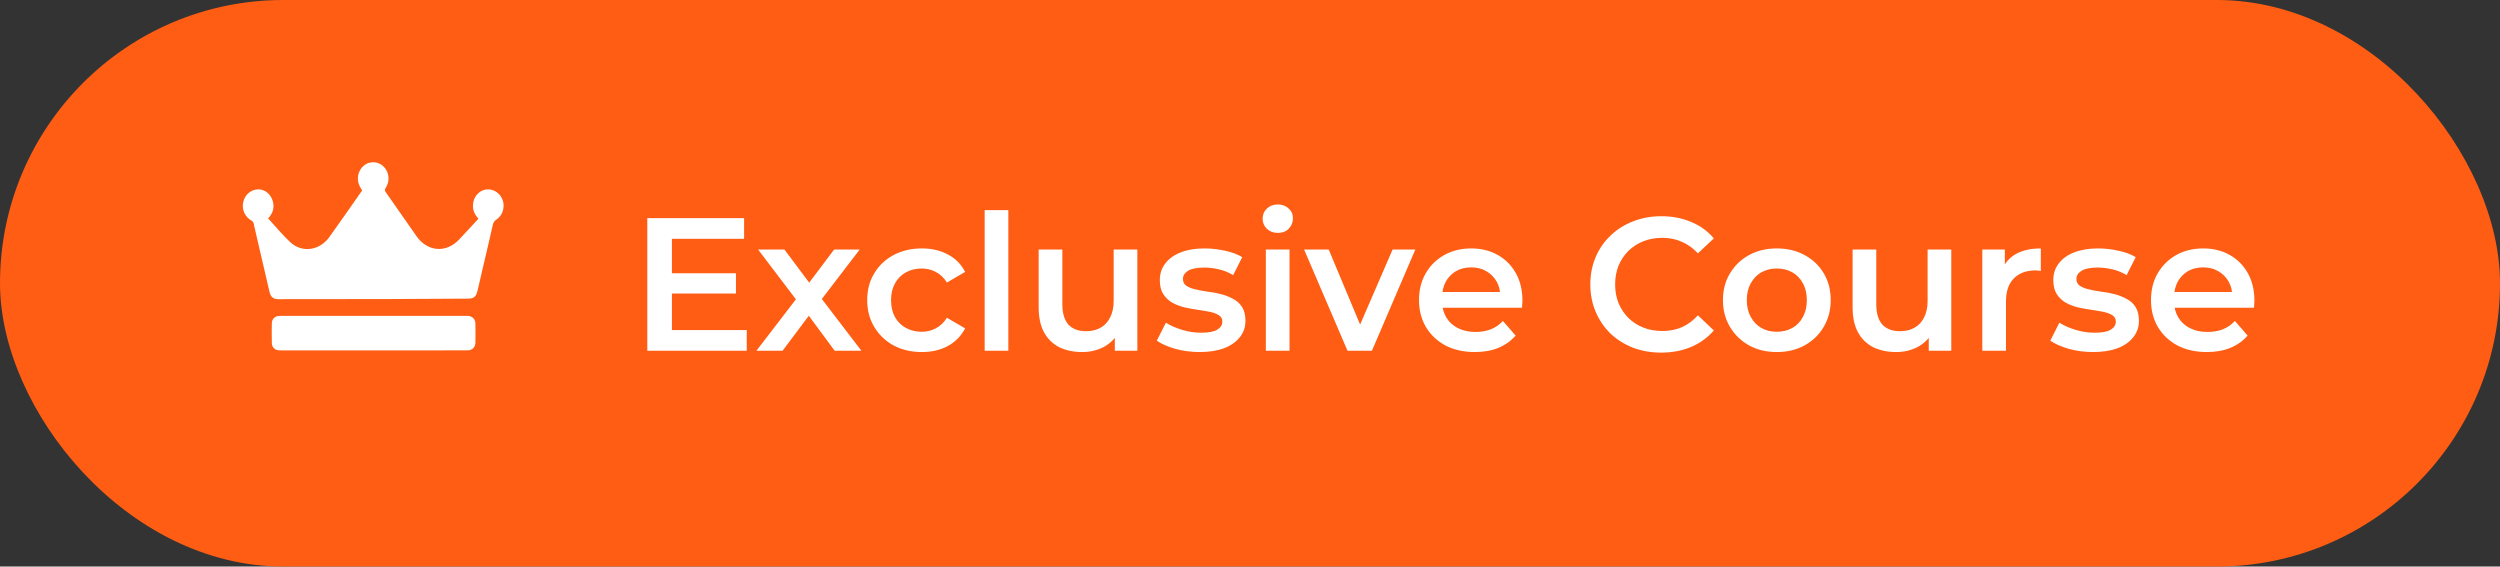 <?xml version="1.0" encoding="UTF-8"?> <svg xmlns="http://www.w3.org/2000/svg" width="278" height="63" viewBox="0 0 278 63" fill="none"><rect x="0" y="0" width="278" height="63" fill="#333333" stroke="none"/><rect width="278" height="63" rx="31.5" fill="#FE5D13"></rect><path d="M51.76 35.125C51.879 35.125 52 35.122 52.118 35.135C52.546 35.182 52.854 35.506 52.864 35.966C52.88 36.681 52.881 37.397 52.866 38.112C52.856 38.615 52.518 38.95 52.027 38.956C51.155 38.967 50.282 38.961 49.41 38.961C46.785 38.962 44.159 38.962 41.534 38.962C38.114 38.962 34.693 38.962 31.273 38.961C31.17 38.961 31.067 38.962 30.965 38.952C30.547 38.914 30.238 38.599 30.229 38.151C30.213 37.418 30.212 36.683 30.227 35.95C30.236 35.458 30.59 35.13 31.083 35.128C32.597 35.123 34.11 35.124 35.624 35.124C41.003 35.124 46.381 35.124 51.76 35.125ZM40.487 18.394C41.141 17.863 42.108 17.935 42.698 18.559C43.289 19.183 43.38 20.177 42.886 20.899C42.758 21.087 42.773 21.192 42.895 21.365C44.036 22.992 45.164 24.63 46.308 26.257C47.544 28.016 49.63 28.167 51.077 26.611C51.724 25.916 52.37 25.221 53.017 24.526C53.075 24.463 53.131 24.395 53.199 24.315C53.102 24.194 53.008 24.09 52.928 23.974C52.351 23.139 52.532 21.97 53.328 21.371C54.081 20.806 55.187 21.037 55.709 21.869C56.243 22.72 56.028 23.869 55.195 24.419C54.953 24.579 54.856 24.752 54.792 25.039C54.428 26.68 54.035 28.315 53.653 29.951C53.469 30.743 53.286 31.535 53.102 32.326C52.948 32.982 52.702 33.203 52.075 33.207C49.108 33.227 46.139 33.248 43.172 33.255C39.11 33.265 35.047 33.263 30.985 33.268C30.384 33.268 30.106 33.05 29.96 32.423C29.392 29.985 28.826 27.547 28.261 25.109C28.238 25.012 28.24 24.904 28.202 24.815C28.161 24.721 28.102 24.605 28.023 24.564C27.287 24.18 26.88 23.368 27.031 22.555C27.192 21.689 27.845 21.096 28.676 21.058C29.429 21.023 30.13 21.578 30.344 22.409C30.508 23.047 30.37 23.625 29.956 24.121C29.912 24.174 29.867 24.227 29.817 24.286C30.65 25.191 31.414 26.128 32.282 26.936C33.58 28.144 35.525 27.876 36.606 26.383C37.833 24.687 39.02 22.958 40.225 21.243C40.239 21.222 40.25 21.195 40.266 21.162C40.176 21.012 40.073 20.865 39.994 20.705C39.599 19.905 39.806 18.946 40.487 18.394Z" fill="white"></path><path d="M74.508 30.385H81.838V32.639H74.508V30.385ZM74.718 36.704H83.039V39H71.98V24.255H82.744V26.551H74.718V36.704ZM84.116 39L89.066 32.554L89.024 33.966L84.305 27.752H87.233L90.54 32.175H89.424L92.752 27.752H95.596L90.835 33.966L90.856 32.554L95.785 39H92.815L89.34 34.303L90.435 34.45L87.023 39H84.116ZM102.519 39.147C101.339 39.147 100.286 38.902 99.359 38.41C98.446 37.905 97.73 37.217 97.21 36.346C96.691 35.475 96.431 34.485 96.431 33.376C96.431 32.252 96.691 31.262 97.21 30.406C97.73 29.535 98.446 28.854 99.359 28.363C100.286 27.871 101.339 27.625 102.519 27.625C103.614 27.625 104.576 27.85 105.404 28.299C106.247 28.735 106.886 29.381 107.321 30.237L105.299 31.417C104.962 30.883 104.548 30.49 104.056 30.237C103.579 29.985 103.059 29.858 102.498 29.858C101.852 29.858 101.269 29.999 100.749 30.279C100.23 30.56 99.823 30.968 99.528 31.501C99.233 32.021 99.085 32.646 99.085 33.376C99.085 34.106 99.233 34.738 99.528 35.272C99.823 35.791 100.23 36.191 100.749 36.472C101.269 36.753 101.852 36.894 102.498 36.894C103.059 36.894 103.579 36.767 104.056 36.514C104.548 36.262 104.962 35.868 105.299 35.335L107.321 36.514C106.886 37.357 106.247 38.01 105.404 38.473C104.576 38.923 103.614 39.147 102.519 39.147ZM109.494 39V23.37H112.127V39H109.494ZM120.344 39.147C119.389 39.147 118.546 38.972 117.816 38.621C117.086 38.256 116.517 37.708 116.11 36.978C115.703 36.234 115.499 35.3 115.499 34.176V27.752H118.132V33.818C118.132 34.829 118.357 35.588 118.806 36.093C119.27 36.585 119.923 36.83 120.765 36.83C121.383 36.83 121.917 36.704 122.366 36.451C122.829 36.199 123.187 35.819 123.44 35.314C123.707 34.808 123.84 34.183 123.84 33.439V27.752H126.473V39H123.967V35.967L124.409 36.894C124.03 37.624 123.475 38.185 122.745 38.579C122.015 38.958 121.214 39.147 120.344 39.147ZM133.396 39.147C132.456 39.147 131.55 39.028 130.679 38.789C129.823 38.537 129.142 38.235 128.636 37.884L129.647 35.883C130.153 36.206 130.756 36.472 131.459 36.683C132.161 36.894 132.863 36.999 133.565 36.999C134.393 36.999 134.99 36.887 135.355 36.662C135.735 36.437 135.924 36.135 135.924 35.756C135.924 35.447 135.798 35.215 135.545 35.061C135.292 34.892 134.962 34.766 134.555 34.682C134.148 34.598 133.691 34.52 133.186 34.45C132.694 34.38 132.196 34.289 131.69 34.176C131.199 34.05 130.749 33.874 130.342 33.65C129.935 33.411 129.605 33.095 129.352 32.702C129.099 32.309 128.973 31.789 128.973 31.143C128.973 30.427 129.177 29.809 129.584 29.29C129.991 28.756 130.56 28.349 131.29 28.068C132.034 27.773 132.912 27.625 133.923 27.625C134.681 27.625 135.447 27.71 136.219 27.878C136.991 28.047 137.63 28.285 138.136 28.594L137.125 30.595C136.591 30.272 136.051 30.055 135.503 29.942C134.969 29.816 134.436 29.753 133.902 29.753C133.102 29.753 132.505 29.872 132.112 30.111C131.732 30.35 131.543 30.652 131.543 31.017C131.543 31.354 131.669 31.607 131.922 31.775C132.175 31.944 132.505 32.077 132.912 32.175C133.319 32.273 133.769 32.358 134.26 32.428C134.766 32.484 135.264 32.575 135.756 32.702C136.247 32.828 136.697 33.004 137.104 33.228C137.525 33.439 137.862 33.741 138.115 34.134C138.368 34.527 138.494 35.04 138.494 35.672C138.494 36.374 138.283 36.985 137.862 37.505C137.455 38.024 136.872 38.431 136.114 38.726C135.355 39.007 134.45 39.147 133.396 39.147ZM140.761 39V27.752H143.394V39H140.761ZM142.089 25.898C141.597 25.898 141.19 25.744 140.867 25.435C140.558 25.126 140.403 24.754 140.403 24.318C140.403 23.869 140.558 23.497 140.867 23.202C141.19 22.893 141.597 22.738 142.089 22.738C142.58 22.738 142.98 22.886 143.289 23.181C143.612 23.462 143.774 23.82 143.774 24.255C143.774 24.719 143.619 25.112 143.31 25.435C143.001 25.744 142.594 25.898 142.089 25.898ZM149.841 39L145.018 27.752H147.756L151.906 37.673H150.558L154.855 27.752H157.382L152.559 39H149.841ZM164.007 39.147C162.757 39.147 161.661 38.902 160.721 38.41C159.794 37.905 159.071 37.217 158.551 36.346C158.045 35.475 157.793 34.485 157.793 33.376C157.793 32.252 158.038 31.262 158.53 30.406C159.035 29.535 159.723 28.854 160.594 28.363C161.479 27.871 162.483 27.625 163.606 27.625C164.702 27.625 165.678 27.864 166.534 28.342C167.391 28.819 168.065 29.493 168.556 30.364C169.048 31.234 169.294 32.26 169.294 33.439C169.294 33.551 169.287 33.678 169.273 33.818C169.273 33.959 169.266 34.092 169.251 34.218H159.878V32.47H167.861L166.829 33.018C166.843 32.372 166.71 31.803 166.429 31.312C166.148 30.82 165.762 30.434 165.27 30.153C164.793 29.872 164.238 29.732 163.606 29.732C162.96 29.732 162.392 29.872 161.9 30.153C161.423 30.434 161.044 30.827 160.763 31.333C160.496 31.824 160.362 32.407 160.362 33.081V33.502C160.362 34.176 160.517 34.773 160.826 35.293C161.135 35.812 161.57 36.212 162.132 36.493C162.694 36.774 163.339 36.915 164.07 36.915C164.702 36.915 165.27 36.816 165.776 36.62C166.281 36.423 166.731 36.114 167.124 35.693L168.535 37.315C168.03 37.905 167.391 38.361 166.618 38.684C165.86 38.993 164.99 39.147 164.007 39.147ZM184.722 39.211C183.598 39.211 182.552 39.028 181.583 38.663C180.628 38.284 179.793 37.757 179.077 37.083C178.374 36.395 177.827 35.588 177.434 34.661C177.04 33.734 176.844 32.723 176.844 31.628C176.844 30.532 177.04 29.521 177.434 28.594C177.827 27.668 178.381 26.867 179.098 26.193C179.814 25.505 180.649 24.978 181.604 24.613C182.559 24.234 183.605 24.044 184.743 24.044C185.95 24.044 187.053 24.255 188.05 24.676C189.047 25.084 189.889 25.695 190.578 26.509L188.808 28.173C188.275 27.597 187.678 27.169 187.018 26.888C186.358 26.593 185.642 26.446 184.869 26.446C184.097 26.446 183.388 26.572 182.742 26.825C182.11 27.078 181.555 27.436 181.078 27.899C180.614 28.363 180.249 28.91 179.982 29.542C179.73 30.174 179.603 30.869 179.603 31.628C179.603 32.386 179.73 33.081 179.982 33.713C180.249 34.345 180.614 34.892 181.078 35.356C181.555 35.819 182.11 36.177 182.742 36.43C183.388 36.683 184.097 36.809 184.869 36.809C185.642 36.809 186.358 36.669 187.018 36.388C187.678 36.093 188.275 35.651 188.808 35.061L190.578 36.746C189.889 37.547 189.047 38.157 188.05 38.579C187.053 39 185.943 39.211 184.722 39.211ZM197.572 39.147C196.42 39.147 195.395 38.902 194.497 38.41C193.598 37.905 192.889 37.217 192.369 36.346C191.85 35.475 191.59 34.485 191.59 33.376C191.59 32.252 191.85 31.262 192.369 30.406C192.889 29.535 193.598 28.854 194.497 28.363C195.395 27.871 196.42 27.625 197.572 27.625C198.738 27.625 199.77 27.871 200.668 28.363C201.581 28.854 202.29 29.528 202.796 30.385C203.315 31.241 203.575 32.238 203.575 33.376C203.575 34.485 203.315 35.475 202.796 36.346C202.29 37.217 201.581 37.905 200.668 38.41C199.77 38.902 198.738 39.147 197.572 39.147ZM197.572 36.894C198.218 36.894 198.794 36.753 199.299 36.472C199.805 36.191 200.198 35.784 200.479 35.251C200.774 34.717 200.921 34.092 200.921 33.376C200.921 32.646 200.774 32.021 200.479 31.501C200.198 30.968 199.805 30.56 199.299 30.279C198.794 29.999 198.225 29.858 197.593 29.858C196.947 29.858 196.371 29.999 195.866 30.279C195.374 30.56 194.981 30.968 194.686 31.501C194.391 32.021 194.244 32.646 194.244 33.376C194.244 34.092 194.391 34.717 194.686 35.251C194.981 35.784 195.374 36.191 195.866 36.472C196.371 36.753 196.94 36.894 197.572 36.894ZM210.854 39.147C209.899 39.147 209.056 38.972 208.326 38.621C207.596 38.256 207.027 37.708 206.62 36.978C206.212 36.234 206.009 35.3 206.009 34.176V27.752H208.642V33.818C208.642 34.829 208.866 35.588 209.316 36.093C209.779 36.585 210.432 36.83 211.275 36.83C211.893 36.83 212.426 36.704 212.876 36.451C213.339 36.199 213.697 35.819 213.95 35.314C214.217 34.808 214.35 34.183 214.35 33.439V27.752H216.983V39H214.477V35.967L214.919 36.894C214.54 37.624 213.985 38.185 213.255 38.579C212.525 38.958 211.724 39.147 210.854 39.147ZM220.431 39V27.752H222.937V30.848L222.642 29.942C222.979 29.184 223.506 28.608 224.222 28.215C224.952 27.822 225.858 27.625 226.939 27.625V30.132C226.827 30.104 226.722 30.09 226.623 30.09C226.525 30.076 226.427 30.069 226.329 30.069C225.332 30.069 224.538 30.364 223.948 30.953C223.359 31.529 223.064 32.393 223.064 33.544V39H220.431ZM232.751 39.147C231.811 39.147 230.905 39.028 230.034 38.789C229.178 38.537 228.496 38.235 227.991 37.884L229.002 35.883C229.508 36.206 230.111 36.472 230.814 36.683C231.516 36.894 232.218 36.999 232.92 36.999C233.748 36.999 234.345 36.887 234.71 36.662C235.09 36.437 235.279 36.135 235.279 35.756C235.279 35.447 235.153 35.215 234.9 35.061C234.647 34.892 234.317 34.766 233.91 34.682C233.503 34.598 233.046 34.52 232.541 34.45C232.049 34.38 231.551 34.289 231.045 34.176C230.554 34.05 230.104 33.874 229.697 33.65C229.29 33.411 228.96 33.095 228.707 32.702C228.454 32.309 228.328 31.789 228.328 31.143C228.328 30.427 228.532 29.809 228.939 29.29C229.346 28.756 229.915 28.349 230.645 28.068C231.389 27.773 232.267 27.625 233.278 27.625C234.036 27.625 234.802 27.71 235.574 27.878C236.346 28.047 236.985 28.285 237.491 28.594L236.48 30.595C235.946 30.272 235.406 30.055 234.858 29.942C234.324 29.816 233.791 29.753 233.257 29.753C232.457 29.753 231.86 29.872 231.467 30.111C231.087 30.35 230.898 30.652 230.898 31.017C230.898 31.354 231.024 31.607 231.277 31.775C231.53 31.944 231.86 32.077 232.267 32.175C232.674 32.273 233.124 32.358 233.615 32.428C234.121 32.484 234.619 32.575 235.111 32.702C235.602 32.828 236.051 33.004 236.459 33.228C236.88 33.439 237.217 33.741 237.47 34.134C237.723 34.527 237.849 35.04 237.849 35.672C237.849 36.374 237.638 36.985 237.217 37.505C236.81 38.024 236.227 38.431 235.469 38.726C234.71 39.007 233.805 39.147 232.751 39.147ZM245.404 39.147C244.154 39.147 243.058 38.902 242.118 38.41C241.191 37.905 240.468 37.217 239.948 36.346C239.442 35.475 239.19 34.485 239.19 33.376C239.19 32.252 239.435 31.262 239.927 30.406C240.432 29.535 241.121 28.854 241.991 28.363C242.876 27.871 243.88 27.625 245.003 27.625C246.099 27.625 247.075 27.864 247.931 28.342C248.788 28.819 249.462 29.493 249.953 30.364C250.445 31.234 250.691 32.26 250.691 33.439C250.691 33.551 250.684 33.678 250.67 33.818C250.67 33.959 250.663 34.092 250.649 34.218H241.275V32.47H249.258L248.226 33.018C248.24 32.372 248.107 31.803 247.826 31.312C247.545 30.82 247.159 30.434 246.667 30.153C246.19 29.872 245.635 29.732 245.003 29.732C244.357 29.732 243.789 29.872 243.297 30.153C242.82 30.434 242.441 30.827 242.16 31.333C241.893 31.824 241.759 32.407 241.759 33.081V33.502C241.759 34.176 241.914 34.773 242.223 35.293C242.532 35.812 242.967 36.212 243.529 36.493C244.091 36.774 244.737 36.915 245.467 36.915C246.099 36.915 246.667 36.816 247.173 36.62C247.678 36.423 248.128 36.114 248.521 35.693L249.932 37.315C249.427 37.905 248.788 38.361 248.015 38.684C247.257 38.993 246.387 39.147 245.404 39.147Z" fill="white"></path></svg> 